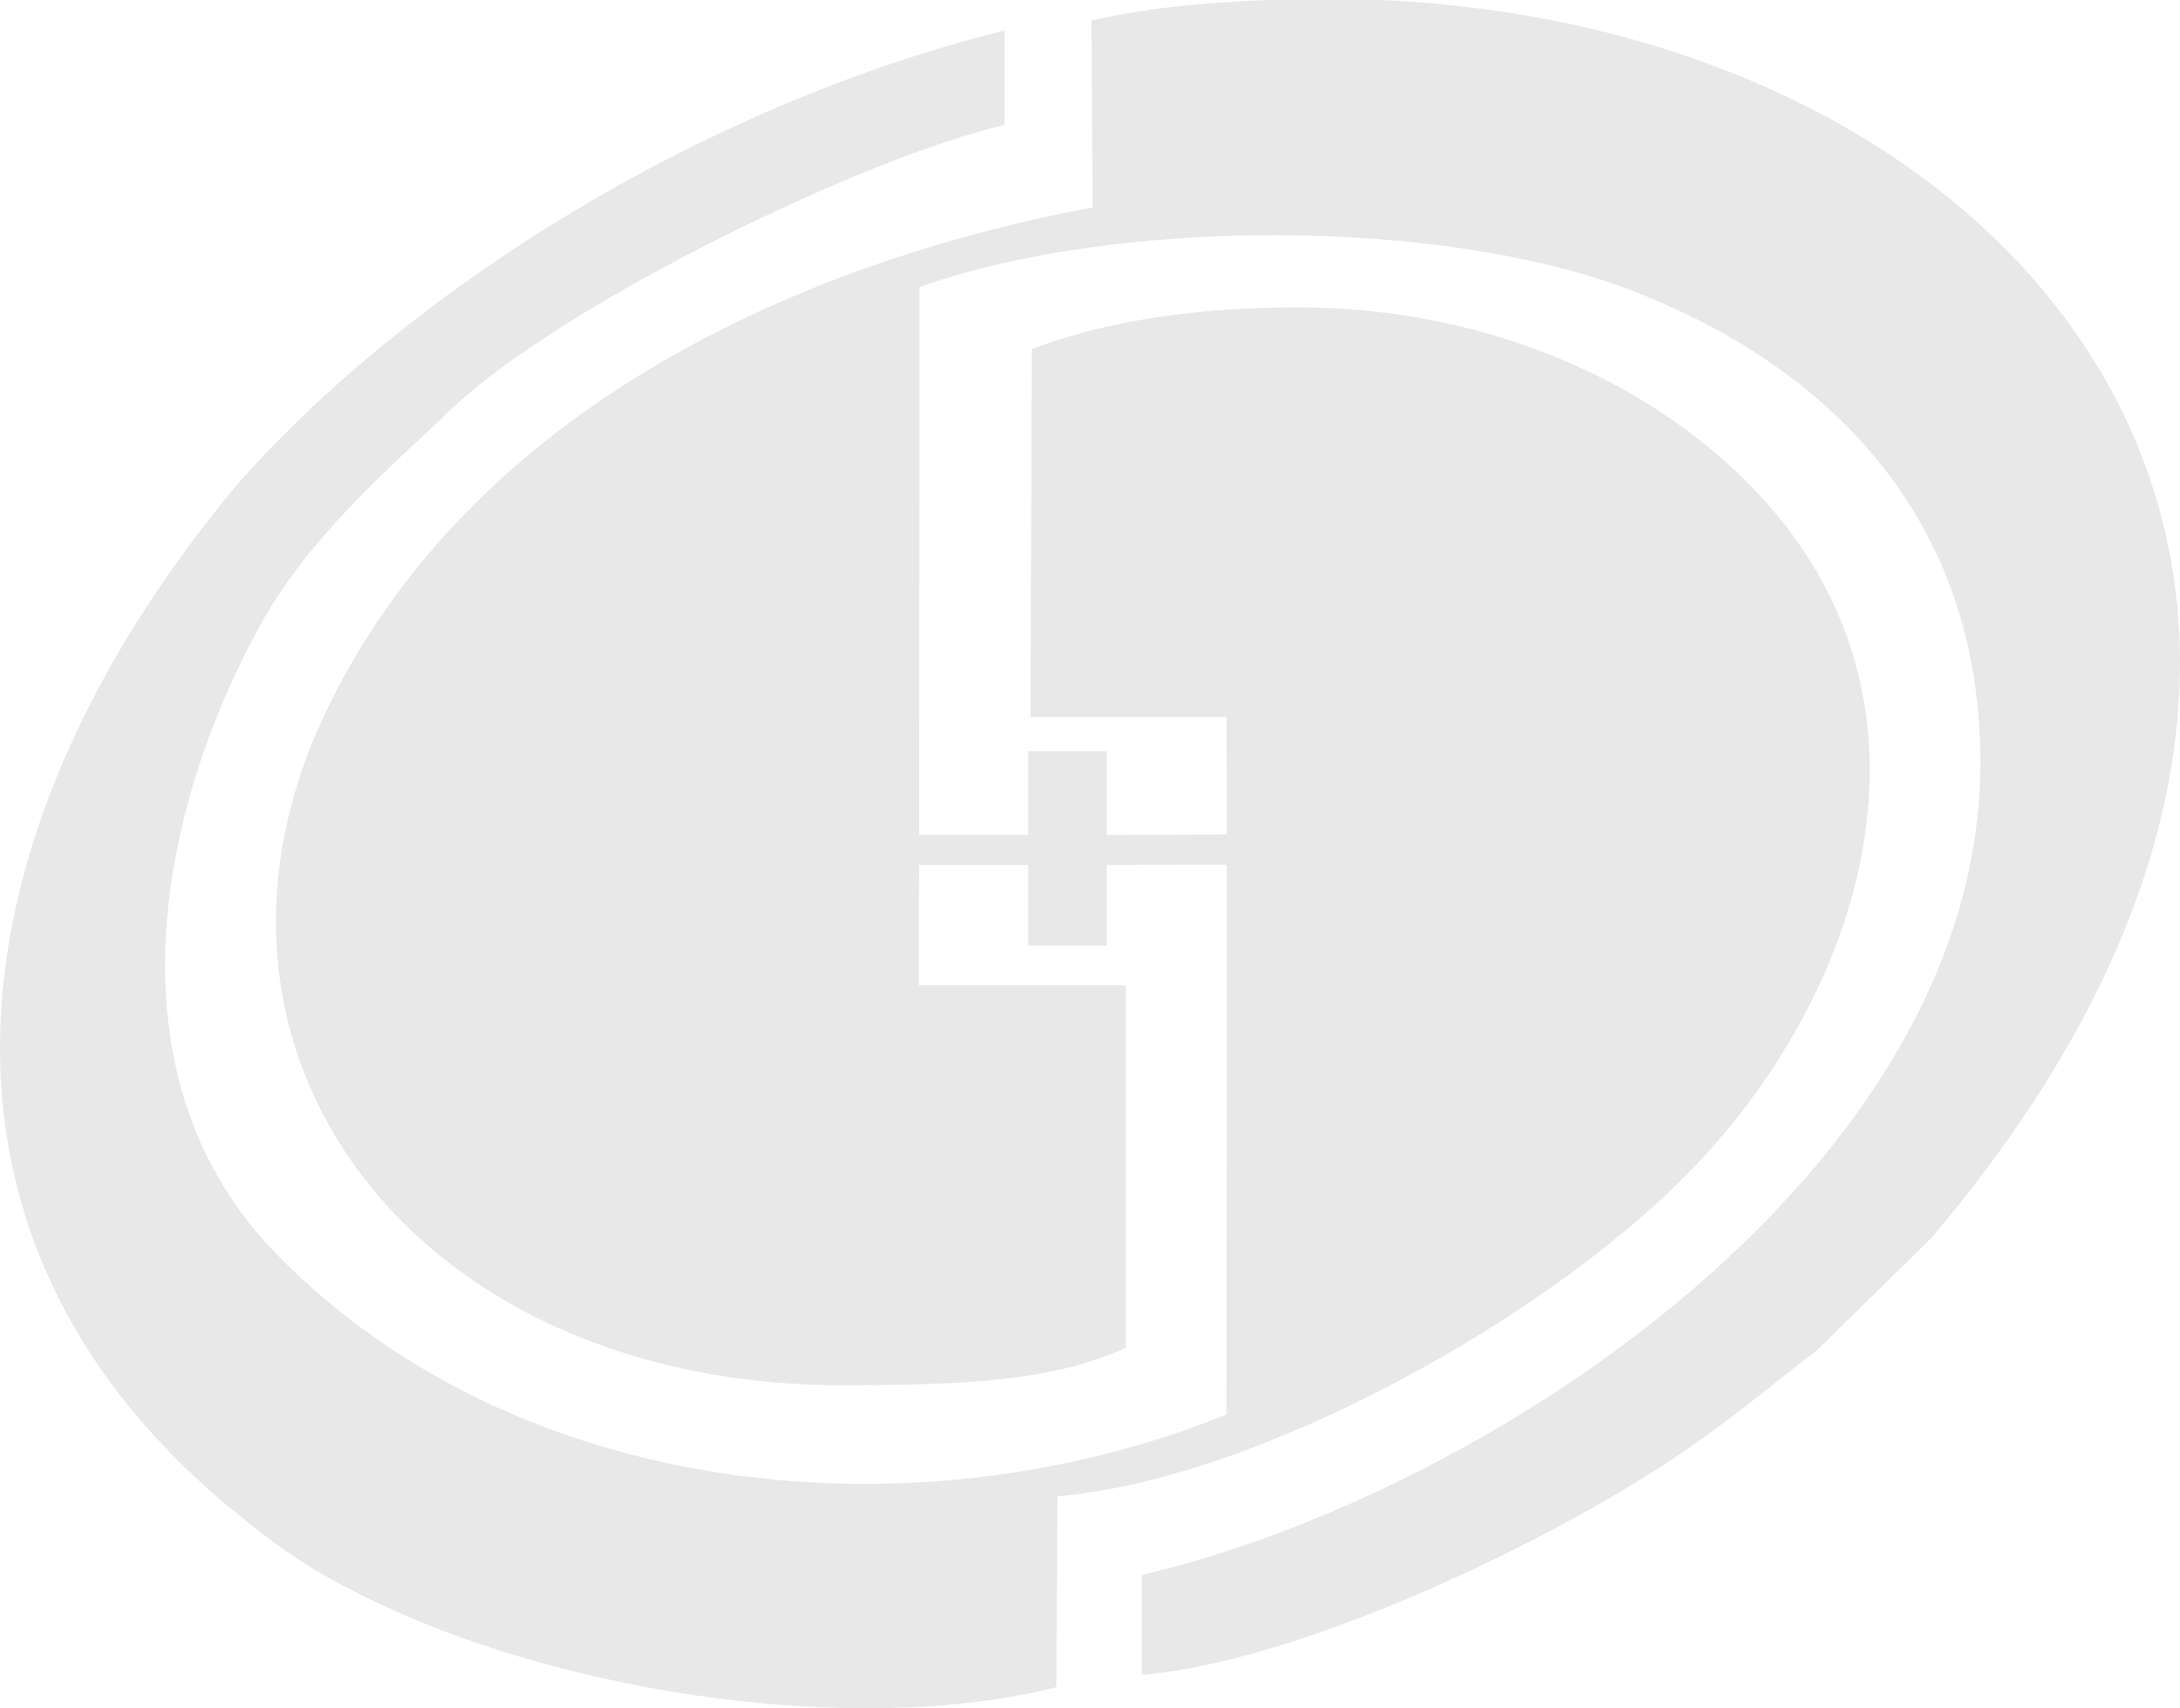<svg xmlns="http://www.w3.org/2000/svg" width="592.948" height="464.719" viewBox="0 0 592.948 464.719">
  <path id="Trazado_37" data-name="Trazado 37" d="M530.267,125l-.336,100.062h53.3l.08,31.929-30.506.132V257.1h-2.156V234.338H529.3V257.1H499.637l.08-149c53.176-18.933,141.337-18.9,192.7.539,50.216,19,95.874,58.618,95.874,128.774,0,110.858-134.3,199.178-228.058,221.017v27.193c41.735-3.463,108.3-34.606,144.9-59.113,15.16-10.151,25.532-19.056,38.75-29.26l30.895-30.3C923.94,191.542,805.785,38.287,625.469,30H594.195c-17.263.777-30.392,1.829-47.672,5.53l.283,50.888C465.05,101.791,378.257,142.13,339.076,221.96c-46.029,93.8,23.1,185.369,140.63,184.884,29.87-.124,55.694-.724,76.155-10.222l-.079-98.63H499.514l.106-32.688H529.3v21.928h21.345V265.3H551v.018l32.309-.124-.08,149.616c-83.956,33.925-192.79,23.668-258.556-43.838-44.995-46.188-33.633-116.689-4.815-169.926,13.544-25.011,35.869-43.811,52.5-59.7C401.9,113.152,483.629,73.14,522.828,64V38.313C440.462,58.757,361.109,108.62,314.374,161.549c-75.272,89.76-96.113,201.21-1.591,279.114,14.241,11.724,23.448,17.917,41.638,26.363,50.34,23.368,127.6,35.674,182.534,21.963l.309-51.957c53.83-4.479,130.868-47.2,170.13-86.465C756.54,301.428,782.629,221,726.538,162.909c-29.605-30.665-73.558-48.07-118.685-49.227-24.516-.468-53.061,1.882-77.586,11.317" transform="translate(-249.631 -30)" fill="#e8e8e8" fill-rule="evenodd"/>
</svg>

